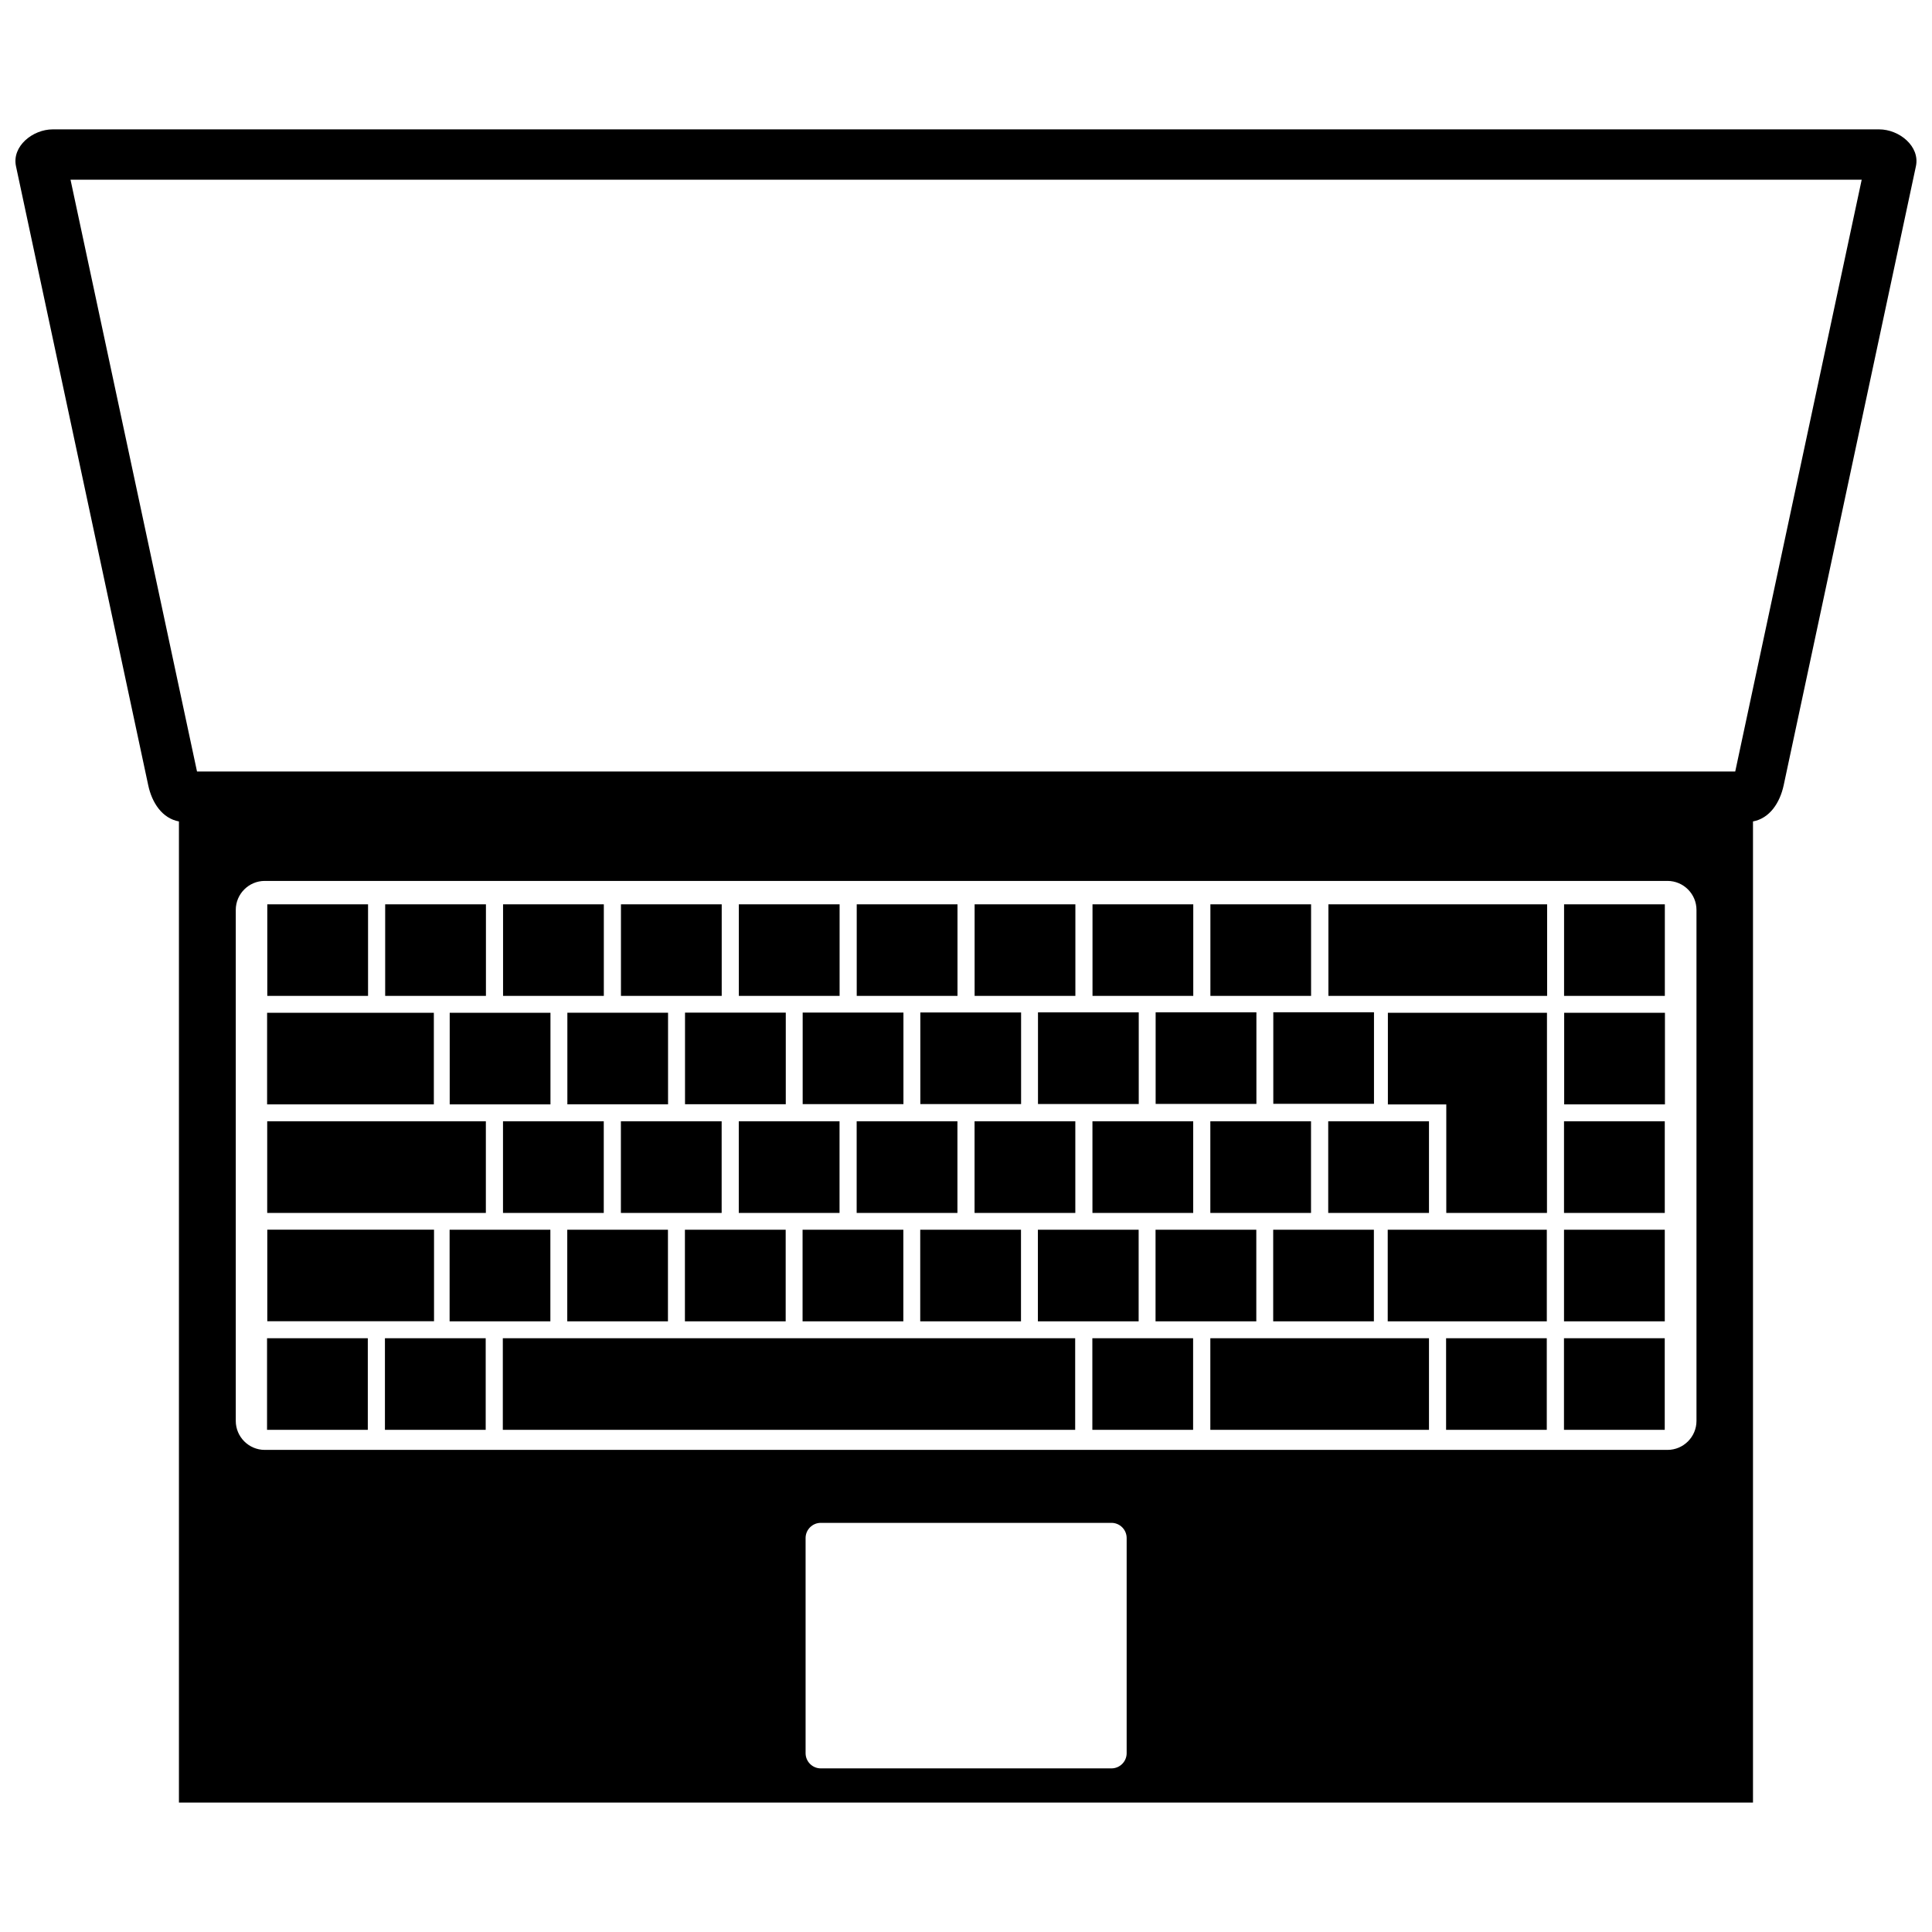 <?xml version="1.0" encoding="UTF-8"?>
<!-- The Best Svg Icon site in the world: iconSvg.co, Visit us! https://iconsvg.co -->
<svg width="800px" height="800px" version="1.1" viewBox="144 144 512 512" xmlns="http://www.w3.org/2000/svg">
 <defs>
  <clipPath id="a">
   <path d="m148.09 178h503.81v444h-503.81z"/>
  </clipPath>
 </defs>
 <g clip-path="url(#a)">
  <path d="m608.56 361.69v260.01h-417.14v-260.01c-4.414-0.812-7.152-4.914-8.145-9.621l-35.039-164.02c-1.121-5.258 4.394-9.766 9.766-9.766h483.97c5.371 0 10.887 4.508 9.766 9.766l-35.039 164.02c-1.004 4.703-3.731 8.809-8.145 9.621zm-143.81 136.95h57.945v24.285h-57.945v-24.285zm16.66-28.746h26.684v24.27h-26.684v-24.27zm-31.18 0h26.703v24.27h-26.703v-24.27zm-31.18 0h26.703v24.27h-26.703v-24.27zm-31.18 0h26.703v24.27h-26.703v-24.27zm-31.18 0h26.703v24.27h-26.703v-24.27zm-31.18 0h26.703v24.27h-26.703v-24.27zm-31.18 0h26.684v24.27h-26.684v-24.27zm-31.18 0h26.703v24.27h-26.703v-24.27zm295.32 28.746h26.703v24.285h-26.703zm-31.242 0h26.684v24.285h-26.684v-24.285zm-93.746 0h26.703v24.285h-26.703v-24.285zm-156.23 0h151.68v24.285h-151.68v-24.285zm-31.242 0h26.703v24.285h-26.703v-24.285zm-31.242 0h26.703v24.285h-26.703zm343.71-28.746h26.703v24.27h-26.703v-24.27zm-46.719 0h42.16v24.27h-42.16v-24.27zm46.719-28.746h26.703v24.285h-26.703v-24.285zm-62.488 0h26.703v24.285h-26.703v-24.285zm-31.242 0h26.684v24.285h-26.684v-24.285zm-31.242 0h26.703v24.285h-26.703v-24.285zm-31.242 0h26.703v24.285h-26.703v-24.285zm-31.242 0h26.703v24.285h-26.703v-24.285zm-31.242 0h26.703v24.285h-26.703v-24.285zm-31.242 0h26.703v24.285h-26.703v-24.285zm-31.242 0h26.703v24.285h-26.703v-24.285zm-62.488 0h57.945v24.285h-57.945v-24.285zm343.71-28.746h26.703v24.27h-26.703v-24.27zm-46.719 0h42.16v53.031h-26.684v-28.746h-15.477v-24.27zm-30.367-0.145h26.684v24.27h-26.684v-24.27zm-31.18 0.016h26.703v24.27h-26.703v-24.27zm-31.18 0.016h26.703v24.285h-26.703v-24.285zm-31.18 0.031h26.703v24.27h-26.703v-24.27zm-31.18 0.016h26.703v24.27h-26.703v-24.27zm-31.18 0.016h26.703v24.285h-26.703v-24.285zm-31.18 0.031h26.684v24.27h-26.684v-24.27zm-31.18 0.016h26.703v24.27h-26.703v-24.27zm-48.391 0h44.188v24.27h-44.188v-24.27zm343.71-28.746h26.703v24.27h-26.703zm-93.73 0h26.684v24.27h-26.684v-24.27zm-31.242 0h26.703v24.27h-26.703v-24.27zm-31.242 0h26.703v24.27h-26.703v-24.27zm-31.242 0h26.703v24.27h-26.703v-24.27zm-31.242 0h26.703v24.27h-26.703v-24.27zm-31.242 0h26.703v24.27h-26.703v-24.27zm-31.242 0h26.703v24.27h-26.703v-24.27zm-31.242 0h26.703v24.27h-26.703v-24.27zm-31.242 0h26.703v24.27h-26.703zm281.21 0h57.961v24.27h-57.961v-24.27zm-281.21 86.219h44.188v24.27h-44.188v-24.27zm-18.621-121.41h407.64l33.516-156.84h-474.68zm17.941 28.988h371.76c4.219 0 7.672 3.457 7.672 7.672v135.44c0 4.219-3.457 7.672-7.672 7.672h-371.76c-4.219 0-7.672-3.457-7.672-7.672v-135.44c0-4.219 3.457-7.672 7.672-7.672zm147.36 170.12h77.039c2.223 0 4.023 1.816 4.023 4.023v57.02c0 2.223-1.816 4.023-4.023 4.023h-77.039c-2.223 0-4.023-1.816-4.023-4.023v-57.02c0-2.223 1.816-4.023 4.023-4.023z" fill-rule="evenodd"/>
 </g>
</svg>